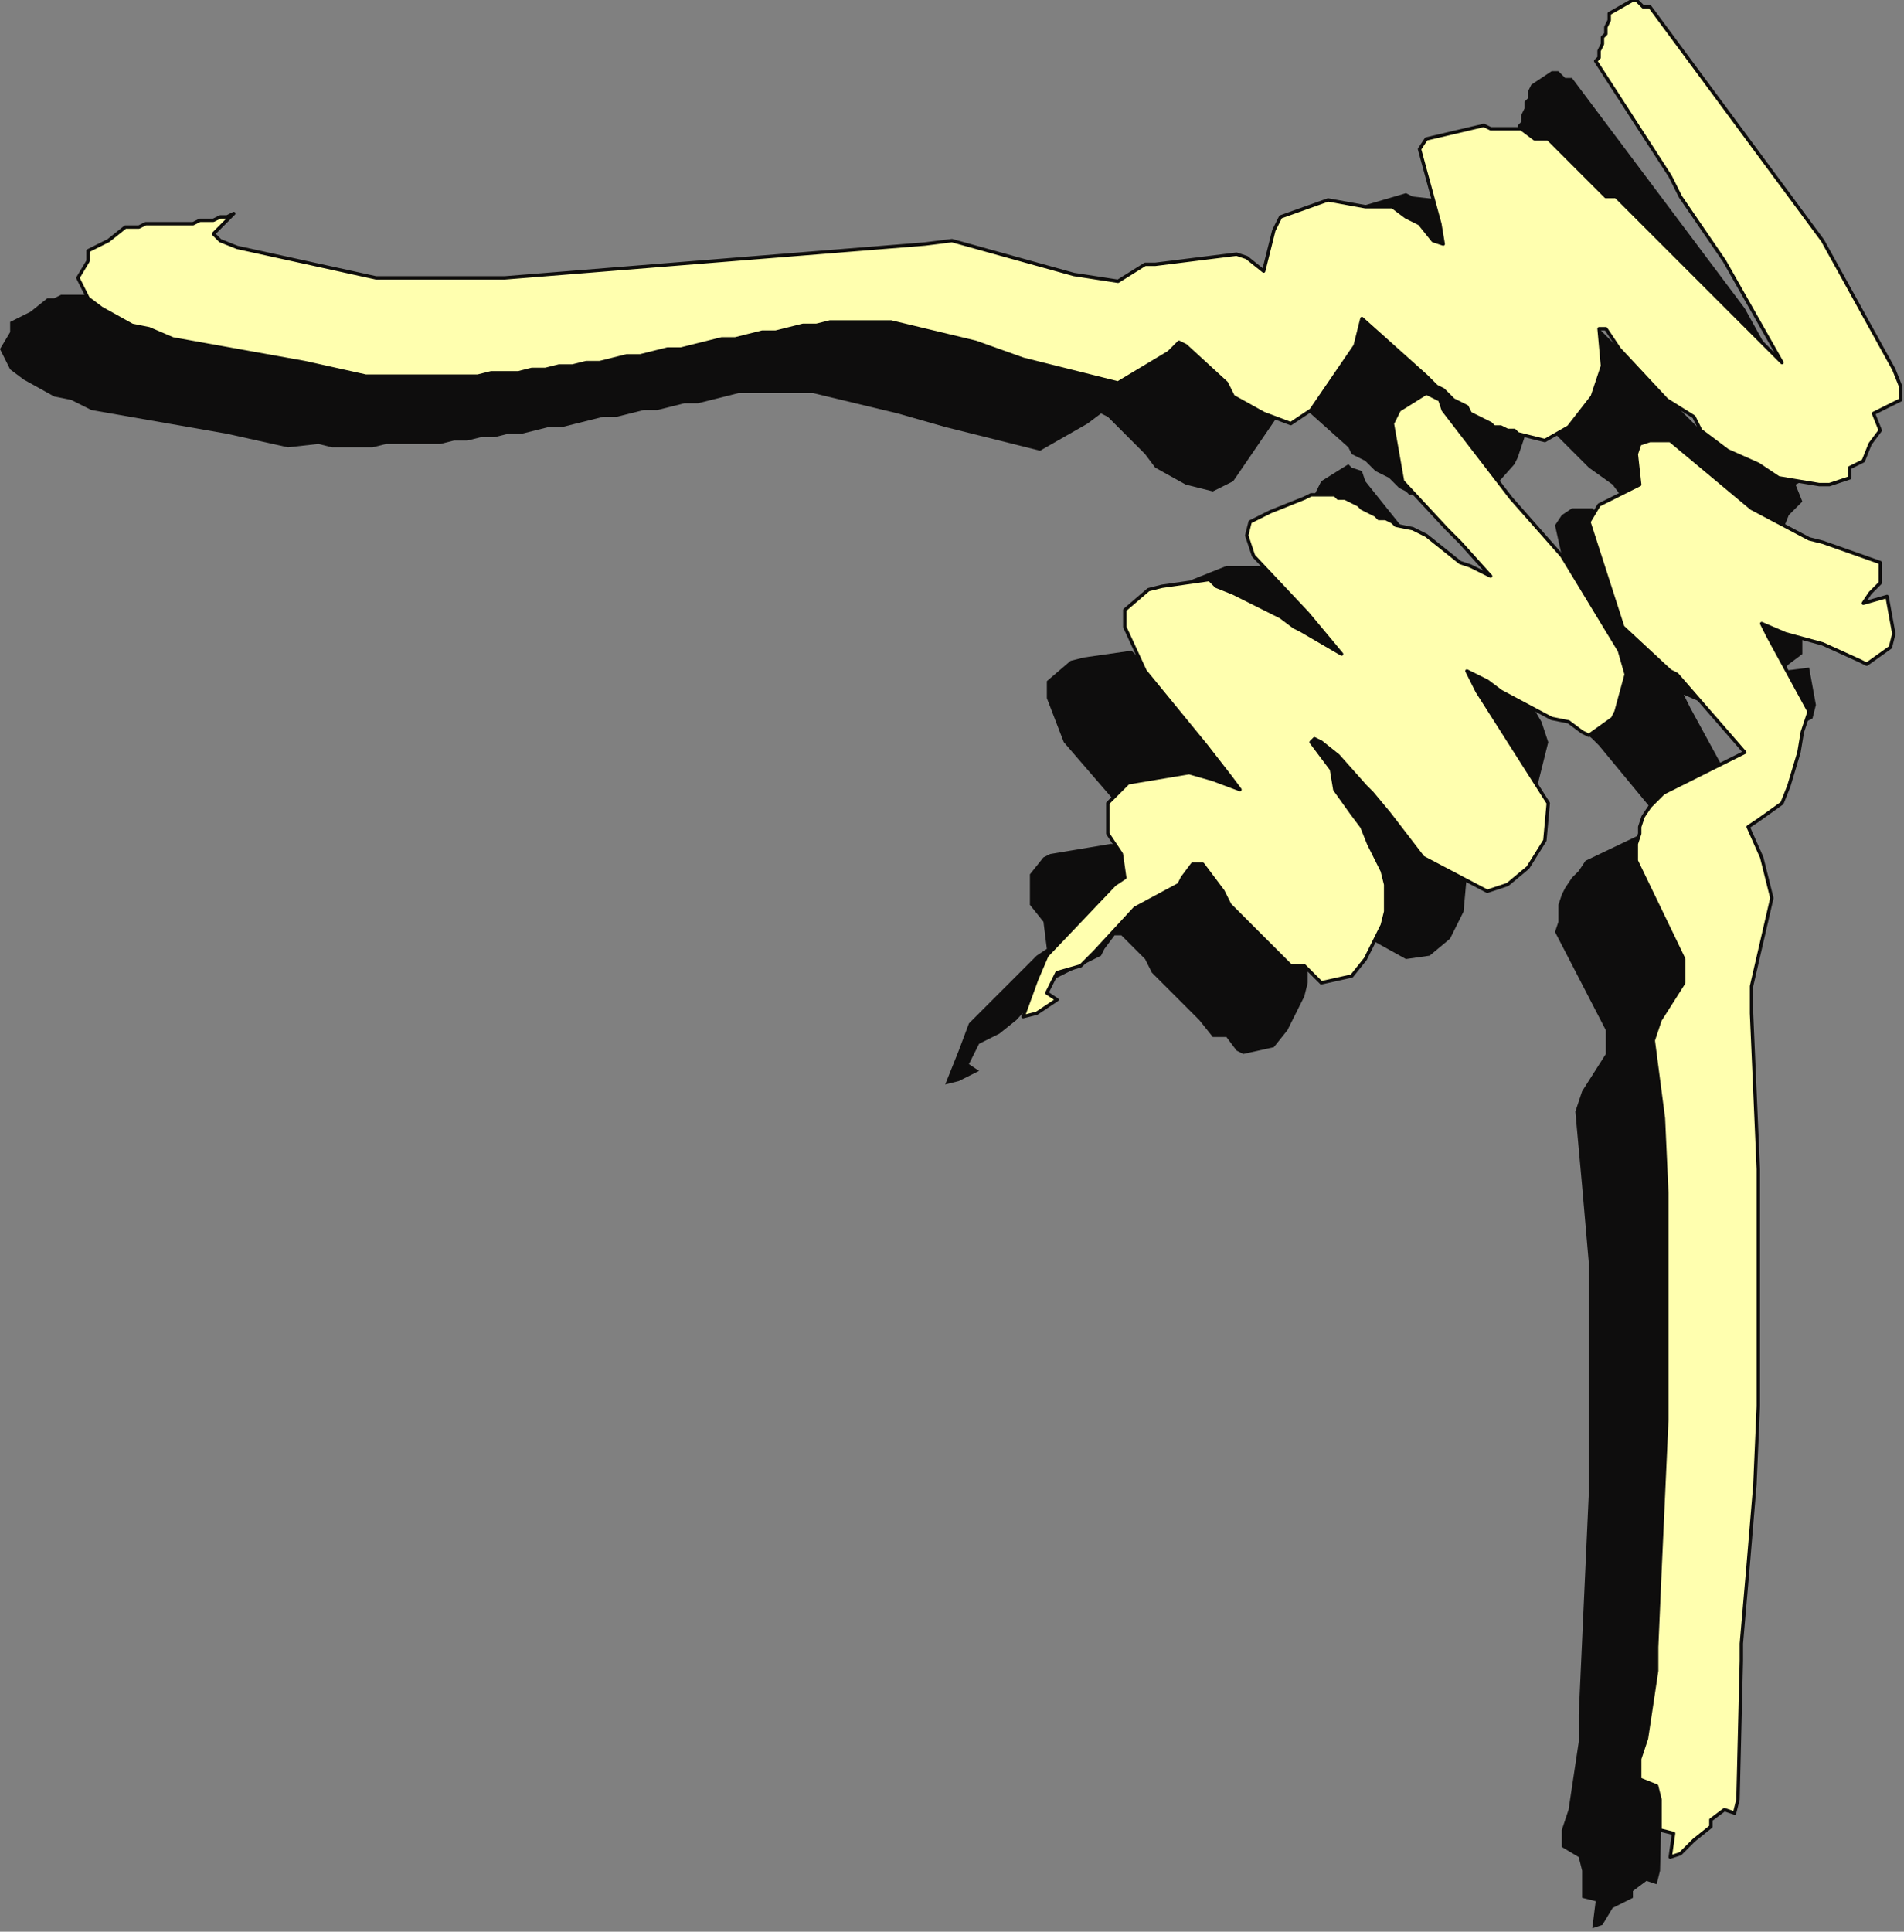 <?xml version="1.0" encoding="UTF-8" standalone="no"?>
<svg
   xmlns:dc="http://purl.org/dc/elements/1.1/"
   xmlns:cc="http://creativecommons.org/ns#"
   xmlns:rdf="http://www.w3.org/1999/02/22-rdf-syntax-ns#"
   xmlns:svg="http://www.w3.org/2000/svg"
   xmlns="http://www.w3.org/2000/svg"
   xmlns:sodipodi="http://sodipodi.sourceforge.net/DTD/sodipodi-0.dtd"
   xmlns:inkscape="http://www.inkscape.org/namespaces/inkscape"
   version="1.0"
   width="148.696mm"
   height="150.812mm"
   id="svg23"
   sodipodi:docname="CRNRC325.WMF">
  <rect width="100%" height="100%" fill="#808080" stroke="none"/>
  <sodipodi:namedview
     pagecolor="#ffffff"
     bordercolor="#666666"
     borderopacity="1"
     objecttolerance="10"
     gridtolerance="10"
     guidetolerance="10"
     inkscape:pageopacity="0"
     inkscape:pageshadow="2"
     inkscape:window-width="640"
     inkscape:window-height="480"
     id="namedview25" />
  <defs
     id="defs3">
    <pattern
       id="WMFhbasepattern"
       patternUnits="userSpaceOnUse"
       width="6"
       height="6"
       x="0"
       y="0" />
  </defs>
  <path
     style="fill:#0e0d0d;fill-rule:evenodd;fill-opacity:1;stroke:none;"
     d="  M 473,568   L 476,563   L 482,560   L 482,558   L 486,555   L 489,556   L 490,552   L 491,511   L 491,506   L 493,482   L 494,459   L 496,436   L 496,412   L 496,389   L 496,366   L 495,343   L 493,319   L 493,312   L 500,286   L 497,273   L 492,265   L 496,263   L 503,258   L 505,252   L 508,243   L 508,236   L 511,231   L 499,209   L 497,205   L 504,208   L 515,211   L 525,216   L 527,216   L 535,212   L 536,208   L 534,197   L 526,198   L 528,196   L 532,193   L 532,187   L 515,180   L 510,180   L 494,171   L 470,150   L 464,150   L 461,152   L 459,155   L 461,164   L 449,170   L 446,175   L 456,206   L 470,218   L 472,220   L 491,243   L 468,254   L 466,257   L 464,259   L 462,262   L 461,264   L 460,267   L 460,270   L 460,272   L 459,275   L 474,304   L 474,311   L 467,322   L 465,328   L 467,350   L 469,373   L 469,395   L 469,417   L 469,440   L 468,462   L 467,484   L 466,506   L 466,514   L 463,534   L 461,540   L 461,545   L 466,548   L 467,552   L 467,556   L 467,560   L 471,561   L 470,569   L 473,568  z "
     id="path5" />
  <path
     style="fill:#0e0d0d;fill-rule:evenodd;fill-opacity:1;stroke:none;"
     d="  M 283,319   L 289,316   L 286,314   L 289,308   L 295,305   L 300,301   L 311,289   L 325,282   L 326,280   L 329,276   L 331,276   L 338,283   L 340,287   L 354,301   L 358,306   L 362,306   L 365,310   L 367,311   L 376,309   L 380,304   L 385,294   L 386,290   L 386,286   L 385,281   L 384,277   L 383,273   L 381,269   L 378,265   L 376,261   L 371,253   L 370,248   L 364,240   L 364,238   L 367,240   L 372,244   L 380,253   L 381,255   L 387,261   L 397,273   L 415,283   L 422,282   L 428,277   L 432,269   L 433,258   L 413,225   L 410,219   L 415,221   L 420,225   L 435,233   L 440,234   L 444,237   L 446,237   L 453,233   L 454,231   L 457,219   L 455,213   L 438,184   L 423,167   L 403,142   L 402,139   L 399,138   L 398,137   L 390,142   L 388,146   L 391,163   L 404,177   L 408,181   L 416,191   L 411,187   L 408,186   L 403,183   L 398,179   L 394,177   L 389,176   L 387,175   L 386,174   L 384,173   L 382,172   L 381,171   L 379,170   L 377,170   L 376,169   L 374,168   L 372,167   L 370,167   L 369,167   L 367,167   L 365,167   L 363,167   L 362,167   L 352,171   L 346,175   L 345,179   L 346,184   L 363,201   L 373,214   L 361,207   L 359,205   L 355,202   L 341,196   L 336,194   L 334,192   L 320,194   L 316,195   L 309,201   L 309,206   L 314,219   L 333,241   L 340,250   L 343,253   L 335,251   L 328,249   L 310,252   L 308,253   L 304,258   L 304,267   L 308,272   L 309,280   L 306,282   L 286,302   L 283,310   L 279,320   L 283,319  z "
     id="path7" />
  <path
     style="fill:#0e0d0d;fill-rule:evenodd;fill-opacity:1;stroke:none;"
     d="  M 513,164   L 517,163   L 523,162   L 523,159   L 526,157   L 528,152   L 532,148   L 530,143   L 538,139   L 538,135   L 536,129   L 515,91   L 464,23   L 462,23   L 460,21   L 458,21   L 452,25   L 451,27   L 451,29   L 450,30   L 450,32   L 449,34   L 449,36   L 448,37   L 448,39   L 470,73   L 473,79   L 486,98   L 503,128   L 454,79   L 451,79   L 434,62   L 430,62   L 426,59   L 417,58   L 415,57   L 398,62   L 396,65   L 402,87   L 403,93   L 400,92   L 396,87   L 392,85   L 388,82   L 380,82   L 369,80   L 354,85   L 353,89   L 350,100   L 345,97   L 342,96   L 317,99   L 315,99   L 307,104   L 294,101   L 258,92   L 250,93   L 126,103   L 96,103   L 88,103   L 46,94   L 42,92   L 40,90   L 45,84   L 43,84   L 42,85   L 40,85   L 38,86   L 36,86   L 34,86   L 32,87   L 30,87   L 28,87   L 26,87   L 24,87   L 22,87   L 20,87   L 18,87   L 16,88   L 14,88   L 9,92   L 3,95   L 3,98   L 0,103   L 3,109   L 7,112   L 16,117   L 21,118   L 27,121   L 67,128   L 85,132   L 94,131   L 98,132   L 102,132   L 106,132   L 110,132   L 114,131   L 118,131   L 122,131   L 126,131   L 130,131   L 134,130   L 138,130   L 142,129   L 146,129   L 150,128   L 154,128   L 158,127   L 162,126   L 166,126   L 170,125   L 174,124   L 178,123   L 182,123   L 186,122   L 190,121   L 194,121   L 198,120   L 202,119   L 206,119   L 210,118   L 214,117   L 218,116   L 222,116   L 240,116   L 265,122   L 279,126   L 307,133   L 321,125   L 325,122   L 327,123   L 338,134   L 341,138   L 350,143   L 358,145   L 364,142   L 377,123   L 379,115   L 398,132   L 399,134   L 401,135   L 403,136   L 404,137   L 406,139   L 408,140   L 410,141   L 411,142   L 413,144   L 415,145   L 416,146   L 418,146   L 420,147   L 422,148   L 424,148   L 425,149   L 433,151   L 439,146   L 447,137   L 448,135   L 450,129   L 449,118   L 451,118   L 455,124   L 469,138   L 476,143   L 479,147   L 487,153   L 496,158   L 502,162   L 508,163   L 513,164  z "
     id="path9" />
  <path
     style="fill:#ffffaf;fill-rule:evenodd;fill-opacity:1;stroke:none;"
     d="  M 496,547   L 500,543   L 505,539   L 505,537   L 509,534   L 512,535   L 513,531   L 514,490   L 514,485   L 516,462   L 518,438   L 519,415   L 519,392   L 519,368   L 519,345   L 518,322   L 517,299   L 517,291   L 523,265   L 520,253   L 516,244   L 519,242   L 526,237   L 528,232   L 531,222   L 532,216   L 534,210   L 522,188   L 520,184   L 527,187   L 538,190   L 549,195   L 551,196   L 558,191   L 559,187   L 557,176   L 550,178   L 552,175   L 555,172   L 555,166   L 538,160   L 534,159   L 517,150   L 493,130   L 487,130   L 484,131   L 483,134   L 484,143   L 472,149   L 469,154   L 479,185   L 493,198   L 495,199   L 515,222   L 491,234   L 489,236   L 487,238   L 485,241   L 484,244   L 484,246   L 483,249   L 483,252   L 483,254   L 497,283   L 497,290   L 490,301   L 488,307   L 491,330   L 492,352   L 492,374   L 492,397   L 492,419   L 491,441   L 490,463   L 489,486   L 489,493   L 486,513   L 484,519   L 484,525   L 489,527   L 490,531   L 490,535   L 490,540   L 494,541   L 493,548   L 496,547  z "
     id="path11" />
  <path
     style="fill:none;stroke:#0e0d0c;stroke-width:1px;stroke-linecap:round;stroke-linejoin:round;stroke-miterlimit:4;stroke-dasharray:none;stroke-opacity:1;"
     d="  M 496,547   L 500,543   L 505,539   L 505,537   L 509,534   L 512,535   L 513,531   L 514,490   L 514,485   L 516,462   L 518,438   L 519,415   L 519,392   L 519,368   L 519,345   L 518,322   L 517,299   L 517,291   L 523,265   L 520,253   L 516,244   L 519,242   L 526,237   L 528,232   L 531,222   L 532,216   L 534,210   L 522,188   L 520,184   L 527,187   L 538,190   L 549,195   L 551,196   L 558,191   L 559,187   L 557,176   L 550,178   L 552,175   L 555,172   L 555,166   L 538,160   L 534,159   L 517,150   L 493,130   L 487,130   L 484,131   L 483,134   L 484,143   L 472,149   L 469,154   L 479,185   L 493,198   L 495,199   L 515,222   L 491,234   L 489,236   L 487,238   L 485,241   L 484,244   L 484,246   L 483,249   L 483,252   L 483,254   L 497,283   L 497,290   L 490,301   L 488,307   L 491,330   L 492,352   L 492,374   L 492,397   L 492,419   L 491,441   L 490,463   L 489,486   L 489,493   L 486,513   L 484,519   L 484,525   L 489,527   L 490,531   L 490,535   L 490,540   L 494,541   L 493,548   L 496,547  "
     id="path13" />
  <path
     style="fill:#ffffaf;fill-rule:evenodd;fill-opacity:1;stroke:none;"
     d="  M 306,299   L 312,295   L 309,293   L 312,287   L 319,285   L 323,281   L 335,268   L 348,261   L 349,259   L 352,255   L 355,255   L 361,263   L 363,267   L 377,281   L 381,285   L 385,285   L 389,289   L 390,290   L 399,288   L 403,283   L 408,273   L 409,269   L 409,265   L 409,261   L 408,257   L 406,253   L 404,249   L 402,244   L 399,240   L 394,233   L 393,227   L 387,219   L 388,218   L 390,219   L 395,223   L 403,232   L 405,234   L 410,240   L 420,253   L 439,263   L 445,261   L 451,256   L 456,248   L 457,237   L 436,204   L 433,198   L 439,201   L 443,204   L 458,212   L 463,213   L 467,216   L 469,217   L 476,212   L 477,210   L 480,199   L 478,192   L 461,164   L 446,147   L 426,121   L 425,118   L 423,117   L 421,116   L 413,121   L 411,125   L 414,142   L 427,156   L 431,160   L 440,170   L 434,167   L 431,166   L 426,162   L 421,158   L 417,156   L 412,155   L 411,154   L 409,153   L 407,153   L 406,152   L 404,151   L 402,150   L 401,149   L 399,148   L 397,147   L 395,147   L 394,146   L 392,146   L 390,146   L 388,146   L 387,146   L 385,147   L 375,151   L 369,154   L 368,158   L 370,164   L 386,181   L 396,193   L 384,186   L 382,185   L 378,182   L 364,175   L 359,173   L 357,171   L 343,173   L 339,174   L 332,180   L 332,185   L 338,198   L 356,220   L 363,229   L 366,233   L 358,230   L 351,228   L 333,231   L 331,233   L 327,237   L 327,246   L 331,252   L 332,259   L 329,261   L 309,282   L 306,289   L 302,300   L 306,299  z "
     id="path15" />
  <path
     style="fill:none;stroke:#0e0d0c;stroke-width:1px;stroke-linecap:round;stroke-linejoin:round;stroke-miterlimit:4;stroke-dasharray:none;stroke-opacity:1;"
     d="  M 306,299   L 312,295   L 309,293   L 312,287   L 319,285   L 323,281   L 335,268   L 348,261   L 349,259   L 352,255   L 355,255   L 361,263   L 363,267   L 377,281   L 381,285   L 385,285   L 389,289   L 390,290   L 399,288   L 403,283   L 408,273   L 409,269   L 409,265   L 409,261   L 408,257   L 406,253   L 404,249   L 402,244   L 399,240   L 394,233   L 393,227   L 387,219   L 388,218   L 390,219   L 395,223   L 403,232   L 405,234   L 410,240   L 420,253   L 439,263   L 445,261   L 451,256   L 456,248   L 457,237   L 436,204   L 433,198   L 439,201   L 443,204   L 458,212   L 463,213   L 467,216   L 469,217   L 476,212   L 477,210   L 480,199   L 478,192   L 461,164   L 446,147   L 426,121   L 425,118   L 423,117   L 421,116   L 413,121   L 411,125   L 414,142   L 427,156   L 431,160   L 440,170   L 434,167   L 431,166   L 426,162   L 421,158   L 417,156   L 412,155   L 411,154   L 409,153   L 407,153   L 406,152   L 404,151   L 402,150   L 401,149   L 399,148   L 397,147   L 395,147   L 394,146   L 392,146   L 390,146   L 388,146   L 387,146   L 385,147   L 375,151   L 369,154   L 368,158   L 370,164   L 386,181   L 396,193   L 384,186   L 382,185   L 378,182   L 364,175   L 359,173   L 357,171   L 343,173   L 339,174   L 332,180   L 332,185   L 338,198   L 356,220   L 363,229   L 366,233   L 358,230   L 351,228   L 333,231   L 331,233   L 327,237   L 327,246   L 331,252   L 332,259   L 329,261   L 309,282   L 306,289   L 302,300   L 306,299  "
     id="path17" />
  <path
     style="fill:#ffffaf;fill-rule:evenodd;fill-opacity:1;stroke:none;"
     d="  M 537,143   L 540,143   L 546,141   L 546,138   L 550,136   L 552,131   L 555,127   L 553,122   L 561,118   L 561,114   L 559,109   L 538,71   L 487,2   L 485,2   L 483,0   L 482,0   L 475,4   L 475,6   L 474,8   L 474,10   L 473,11   L 473,13   L 472,15   L 472,17   L 471,18   L 493,52   L 496,58   L 509,77   L 526,107   L 477,58   L 474,58   L 457,41   L 453,41   L 449,38   L 440,38   L 438,37   L 421,41   L 419,44   L 425,66   L 426,72   L 423,71   L 419,66   L 415,64   L 411,61   L 403,61   L 392,59   L 378,64   L 376,68   L 373,80   L 368,76   L 365,75   L 341,78   L 338,78   L 330,83   L 317,81   L 281,71   L 273,72   L 149,82   L 120,82   L 111,82   L 70,73   L 65,71   L 63,69   L 69,63   L 67,64   L 65,64   L 63,65   L 61,65   L 59,65   L 57,66   L 55,66   L 53,66   L 51,66   L 49,66   L 47,66   L 45,66   L 43,66   L 41,67   L 39,67   L 37,67   L 32,71   L 26,74   L 26,77   L 23,82   L 26,88   L 30,91   L 39,96   L 44,97   L 51,100   L 90,107   L 108,111   L 117,111   L 121,111   L 125,111   L 129,111   L 133,111   L 137,111   L 141,111   L 145,110   L 149,110   L 153,110   L 157,109   L 161,109   L 165,108   L 169,108   L 173,107   L 177,107   L 181,106   L 185,105   L 189,105   L 193,104   L 197,103   L 201,103   L 205,102   L 209,101   L 213,100   L 217,100   L 221,99   L 225,98   L 229,98   L 233,97   L 237,96   L 241,96   L 245,95   L 263,95   L 288,101   L 302,106   L 330,113   L 345,104   L 348,101   L 350,102   L 362,113   L 364,117   L 373,122   L 381,125   L 387,121   L 400,102   L 402,94   L 421,111   L 423,113   L 424,114   L 426,115   L 428,117   L 429,118   L 431,119   L 433,120   L 434,122   L 436,123   L 438,124   L 440,125   L 441,126   L 443,126   L 445,127   L 447,127   L 448,128   L 456,130   L 463,126   L 470,117   L 471,114   L 473,108   L 472,97   L 474,97   L 478,103   L 492,118   L 500,123   L 502,127   L 510,133   L 519,137   L 525,141   L 531,142   L 537,143  z "
     id="path19" />
  <path
     style="fill:none;stroke:#0e0d0c;stroke-width:1px;stroke-linecap:round;stroke-linejoin:round;stroke-miterlimit:4;stroke-dasharray:none;stroke-opacity:1;"
     d="  M 537,143   L 540,143   L 546,141   L 546,138   L 550,136   L 552,131   L 555,127   L 553,122   L 561,118   L 561,114   L 559,109   L 538,71   L 487,2   L 485,2   L 483,0   L 482,0   L 475,4   L 475,6   L 474,8   L 474,10   L 473,11   L 473,13   L 472,15   L 472,17   L 471,18   L 493,52   L 496,58   L 509,77   L 526,107   L 477,58   L 474,58   L 457,41   L 453,41   L 449,38   L 440,38   L 438,37   L 421,41   L 419,44   L 425,66   L 426,72   L 423,71   L 419,66   L 415,64   L 411,61   L 403,61   L 392,59   L 378,64   L 376,68   L 373,80   L 368,76   L 365,75   L 341,78   L 338,78   L 330,83   L 317,81   L 281,71   L 273,72   L 149,82   L 120,82   L 111,82   L 70,73   L 65,71   L 63,69   L 69,63   L 67,64   L 65,64   L 63,65   L 61,65   L 59,65   L 57,66   L 55,66   L 53,66   L 51,66   L 49,66   L 47,66   L 45,66   L 43,66   L 41,67   L 39,67   L 37,67   L 32,71   L 26,74   L 26,77   L 23,82   L 26,88   L 30,91   L 39,96   L 44,97   L 51,100   L 90,107   L 108,111   L 117,111   L 121,111   L 125,111   L 129,111   L 133,111   L 137,111   L 141,111   L 145,110   L 149,110   L 153,110   L 157,109   L 161,109   L 165,108   L 169,108   L 173,107   L 177,107   L 181,106   L 185,105   L 189,105   L 193,104   L 197,103   L 201,103   L 205,102   L 209,101   L 213,100   L 217,100   L 221,99   L 225,98   L 229,98   L 233,97   L 237,96   L 241,96   L 245,95   L 263,95   L 288,101   L 302,106   L 330,113   L 345,104   L 348,101   L 350,102   L 362,113   L 364,117   L 373,122   L 381,125   L 387,121   L 400,102   L 402,94   L 421,111   L 423,113   L 424,114   L 426,115   L 428,117   L 429,118   L 431,119   L 433,120   L 434,122   L 436,123   L 438,124   L 440,125   L 441,126   L 443,126   L 445,127   L 447,127   L 448,128   L 456,130   L 463,126   L 470,117   L 471,114   L 473,108   L 472,97   L 474,97   L 478,103   L 492,118   L 500,123   L 502,127   L 510,133   L 519,137   L 525,141   L 531,142   L 537,143  "
     id="path21" />
</svg>
